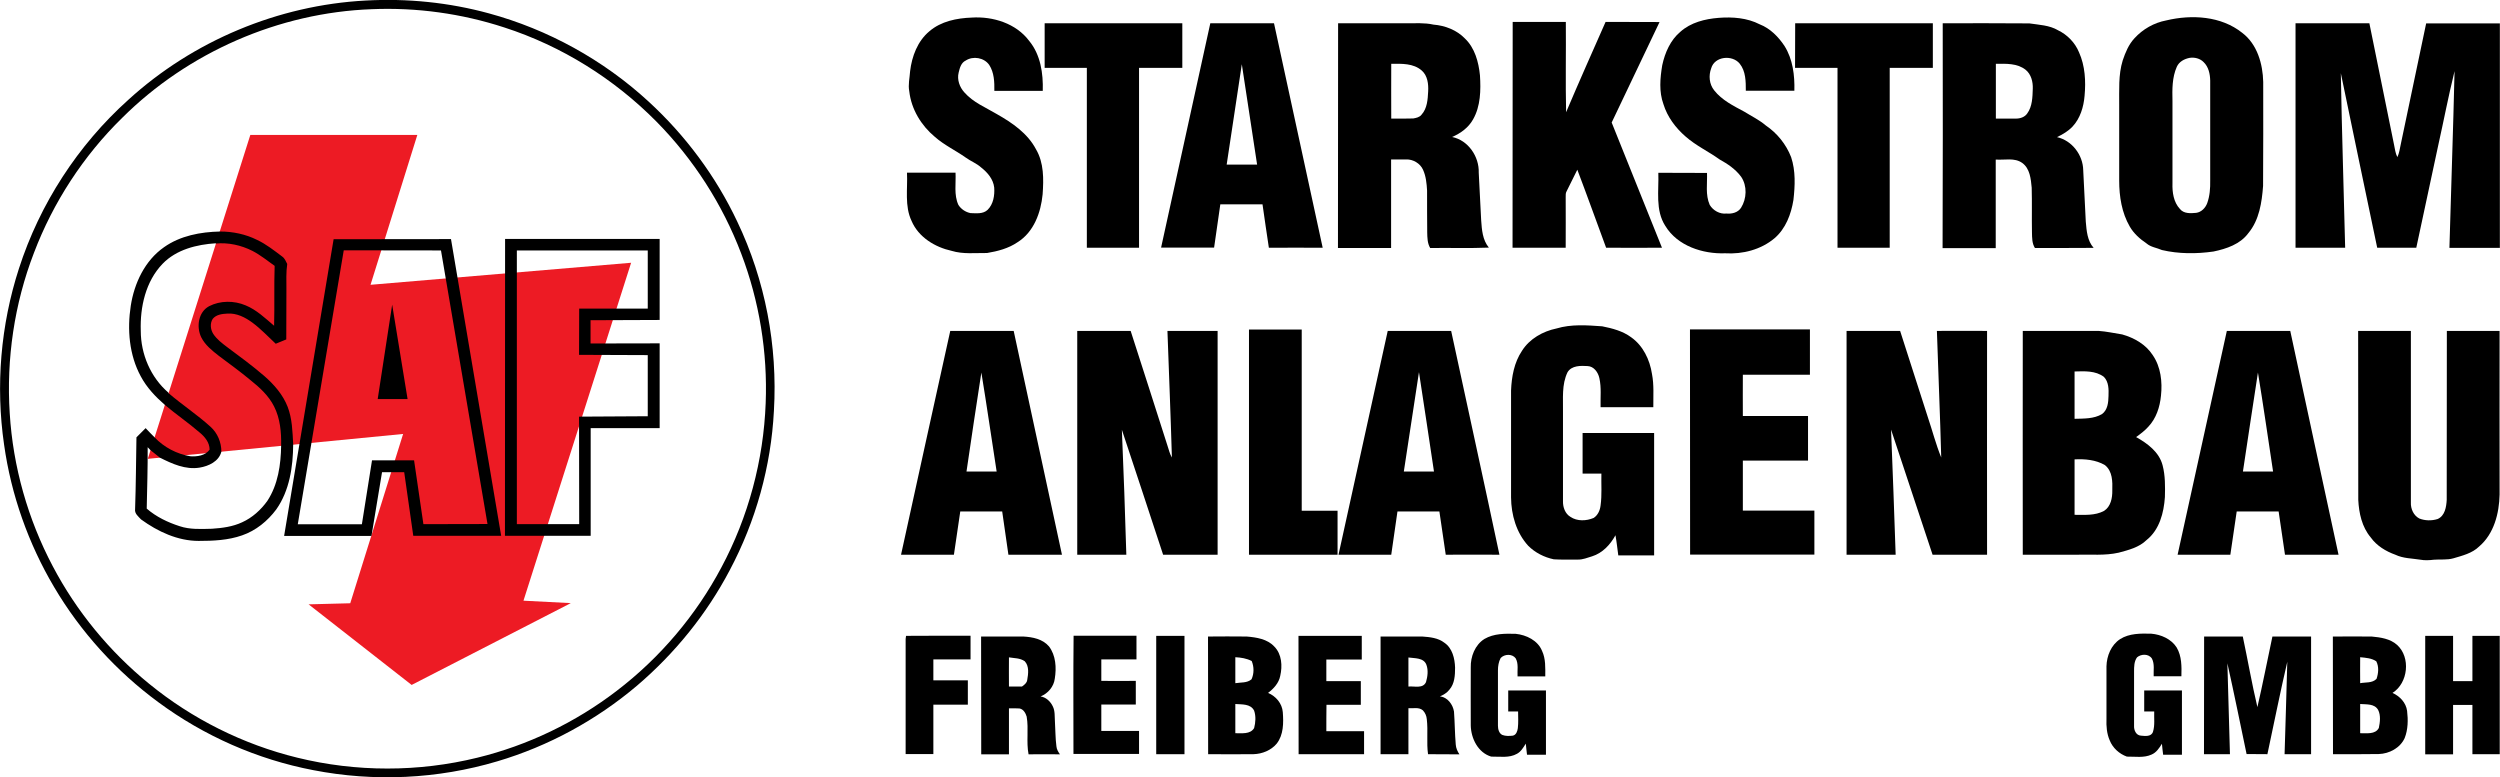 <?xml version="1.0" encoding="utf-8"?>
<!-- Generator: Adobe Illustrator 23.0.1, SVG Export Plug-In . SVG Version: 6.00 Build 0)  -->
<svg version="1.1" xmlns="http://www.w3.org/2000/svg" xmlns:xlink="http://www.w3.org/1999/xlink" x="0px" y="0px"
	 viewBox="0 0 1848.7 574.9" style="enable-background:new 0 0 1848.7 574.9;" xml:space="preserve">
<style type="text/css">
	.st0{fill:#ED1B24;}
</style>
<g id="Ebene_5">
	<path d="M718.6,13c15.7-1,32.8,4.3,42.5,17.3c8.4,10.2,10.4,24,10,36.9c-12,0-23.9,0-35.8,0c0.1-6.5-0.1-13.5-3.8-19.2
		c-3.8-5.4-11.9-6.8-17.4-3.2c-3.4,1.6-4.4,5.5-5.2,8.9c-1.3,5.2,0.7,10.8,4.3,14.7c6.5,7.4,15.8,11.1,24,16
		c11.3,6.4,22.7,14.2,28.9,26c5.9,10,5.7,22.1,4.9,33.3c-1.3,13.5-6.5,27.9-18.5,35.4c-6.7,4.6-14.7,6.7-22.6,8
		c-8.7-0.1-17.7,1-26.2-1.6c-12.3-2.7-24.5-10.1-29.6-22.1c-5.3-11.1-2.8-23.8-3.4-35.7c12,0,23.9,0,35.9,0
		c0.4,7.9-1.3,16.4,2.1,23.8c2,3.2,5.4,5.4,9,6.1c4.2,0.1,9.2,0.8,12.6-2.4c4.3-4.2,5.3-10.7,4.9-16.5c-0.7-6.2-4.9-11.1-9.6-14.8
		c-3.4-3.1-7.8-4.7-11.5-7.4c-7.5-5.3-15.9-9.2-22.8-15.3c-10.1-8.4-17.4-20.4-18.9-33.6c-1-5,0.3-10,0.6-14.9
		c1.3-11,5.5-22.3,14.3-29.6C695.9,15.7,707.6,13.4,718.6,13z"/>
	<path d="M1242.6,23.5c7.7-6.9,18.2-9.5,28.3-10.3c10.3-0.8,21.1,0,30.4,4.8c7.7,3,13.8,9.2,18.3,16c6.2,9.8,7.6,21.8,7.3,33.1
		c-12,0-24,0-35.9,0c0-6.8,0-14.4-4.5-20c-5.5-6.8-18.6-5.5-21.1,3.4c-2,5.3-1.5,11.7,2.2,16.3c5.7,7.3,14.3,11.5,22.3,15.8
		c5.3,3.3,11.1,6.1,15.9,10.2c8.4,5.7,15,13.9,18.7,23.4c3.4,10.2,2.9,21.2,1.7,31.7c-1.7,10.5-5.7,21.2-14,28.3
		c-10,8.4-23.5,11.9-36.5,11.1c-16.5,0.6-35.2-5.4-44.2-20.2c-7.6-11.7-4.7-26.2-5.2-39.3c12,0.1,24-0.1,36,0.1
		c0.3,7.9-1.3,16.1,2,23.6c2.5,4.2,7.5,7,12.4,6.4c4,0.4,8.5-0.7,10.8-4.3c4.2-6.7,4.6-16.1,0.1-22.8c-4.1-5.6-10-9.6-16-12.9
		c-8.2-5.9-17.5-10.2-25.1-16.9c-7.4-6.4-13.5-14.5-16.4-23.9c-3.4-9.3-2.5-19.3-0.9-28.9C1231.2,38.9,1235.3,29.6,1242.6,23.5z"/>
	<g>
		<path d="M1601.9,15.1c18.8-4.5,40.6-3.3,56.2,9.2c11.1,8.4,15.2,23,15.5,36.3c0,25.6,0.1,51.3-0.1,76.9
			c-0.9,12.1-2.8,25.2-10.9,34.9c-6,8.2-16.2,11.6-25.8,13.6c-12.6,1.8-25.7,1.8-38.1-1.1c-3.8-1.7-8.2-2.1-11.4-4.9
			c-4.9-3.3-9.4-7.3-12.4-12.5c-5.9-10.2-7.8-22.2-7.8-33.9c0-18.7,0-37.3,0-56c0.1-11-0.7-22.2,2.6-32.9c2-5.9,4.4-11.8,8.7-16.4
			C1584.6,21.5,1592.9,16.8,1601.9,15.1z M1619.1,42.8c-3.9,0.8-7.7,2.8-9.4,6.6c-3.5,7.9-3.4,16.7-3.2,25.2c0,20.3,0,40.7,0,61
			c-0.2,6.6,0.8,13.9,5.5,18.9c2.8,3.6,7.9,3.3,12,2.9c3.9-0.5,6.9-3.7,8.2-7.2c1.9-5.3,2.3-11,2.2-16.6c0-24.7,0-49.4,0-74
			c-0.1-4.9-1.2-10.2-4.9-13.7C1626.9,43.2,1622.7,42.2,1619.1,42.8z"/>
	</g>
	<path d="M1118.6,16.2c13.1,0,26.2,0,39.3,0c0.2,22.3-0.3,44.5,0.2,66.8c9.5-22.4,19.4-44.6,29.2-66.8c13.3,0.1,26.6,0,39.9,0.1
		c-11.8,24.8-23.6,49.5-35.4,74.3c12.4,30.9,24.8,61.8,37.2,92.6c-13.8,0.1-27.5,0-41.3,0c-7.1-19.2-14-38.5-21.3-57.7
		c-2.6,5.3-5.2,10.6-7.9,15.9c-0.8,1.3-0.7,2.9-0.7,4.3c0.1,12.5,0,25,0,37.5c-13.1,0-26.2,0-39.3,0
		C1118.6,127.5,1118.6,71.8,1118.6,16.2z"/>
	<path d="M772.5,17.2c34,0,67.9,0,101.8,0c0,11,0,22,0,33c-10.7,0-21.4,0-32,0c0,44.3,0,88.7,0,133c-12.9,0-25.7,0-38.6,0
		c0-44.3,0-88.7,0-133c-10.4,0-20.8,0-31.2,0C772.5,39.2,772.5,28.2,772.5,17.2z"/>
	<g>
		<path d="M895,17.2c15.7,0,31.4,0,47.1,0c12,55.3,24,110.7,36,166c-13.3,0-26.6-0.1-39.8,0c-1.7-10.7-3.1-21.4-4.7-32.1
			c-10.4,0-20.8,0-31.2,0c-1.5,10.7-3.1,21.3-4.6,32c-13.1,0-26.1,0-39.2,0C870.7,127.8,882.9,72.5,895,17.2z M918.3,47.5
			c-3.7,24.7-7.5,49.4-11.2,74.2c7.5,0,15,0,22.5,0C925.8,97,922.1,72.2,918.3,47.5z"/>
	</g>
	<g>
		<path d="M989.5,17.2c16.8,0,33.6,0,50.4,0c6.7,0.1,13.4-0.5,20.1,1c8.6,0.7,17.2,4,23.2,10.2c7.4,7,10.2,17.4,11.2,27.3
			c0.7,11,0.5,22.8-5.1,32.6c-3.4,6.1-9.2,10.3-15.5,13c11.9,2.4,20.1,14.5,19.7,26.4c0.6,11.7,1.2,23.4,1.8,35.2
			c0.5,7,1,14.6,5.7,20.2c-14.4,0.6-28.9,0.1-43.4,0.3c-2.1-3.5-2.1-7.7-2.2-11.6c-0.2-10.3,0-20.6-0.1-30.9
			c-0.3-5.2-0.8-10.6-3-15.4c-2.1-4.7-7.4-7.8-12.5-7.6c-3.7,0-7.4,0-11.1,0c0,21.8,0,43.7,0,65.5c-13.1,0-26.2,0-39.3,0
			C989.5,127.8,989.5,72.5,989.5,17.2z M1028.8,47.2c-0.1,13.5,0,27,0,40.5c5.4,0,10.8,0.1,16.3-0.1c2.2-0.4,4.7-0.9,6.1-2.8
			c4.2-4.6,4.6-11.3,4.9-17.2c0.3-5.4-0.4-11.6-4.7-15.4C1045.2,46.7,1036.4,47.1,1028.8,47.2z"/>
	</g>
	<path d="M1327.5,17.2c33.9,0,67.9,0,101.8,0c0,11,0,22,0,33c-10.6,0-21.3,0-31.9,0c0,44.3,0,88.7,0,133c-12.9,0-25.7,0-38.6,0
		c0-44.3,0-88.7,0-133c-10.5,0-20.9,0-31.4,0C1327.5,39.2,1327.5,28.2,1327.5,17.2z"/>
	<g>
		<path d="M1436.6,17.2c21.4,0,42.7-0.1,64.1,0.1c7.2,1.1,14.8,1.3,21.2,5.1c6.9,3.3,12.6,9.2,15.5,16.3c4.5,10,5.1,21.4,4.1,32.2
			c-0.7,8.2-3.2,16.6-8.9,22.7c-3.2,3.4-7.3,5.8-11.5,7.8c11.1,2.5,19.2,13.2,19.4,24.4c0.6,12.7,1.3,25.4,1.9,38.2
			c0.6,6.7,1.1,14,5.8,19.3c-14.5,0.2-28.9,0-43.4,0.1c-2.2-3.4-2.1-7.6-2.2-11.5c-0.2-11.1,0.1-22.1-0.2-33.1
			c-0.6-6.5-1.3-14.2-7-18.3c-5.7-4.1-13-2-19.6-2.5c0,21.8,0,43.7,0,65.5c-13.1,0-26.2,0-39.3,0
			C1436.7,127.8,1436.7,72.5,1436.6,17.2z M1475.9,47.2c0,13.5,0,27,0,40.5c4.9,0,9.9,0,14.9,0c3.1,0,6.5-1.1,8.3-3.8
			c3.8-5.2,3.9-12.1,4.1-18.3c0.2-5.1-1.2-10.7-5.3-14C1491.7,46.7,1483.4,47.1,1475.9,47.2z"/>
	</g>
	<path d="M1697.5,17.2c18.2,0,36.4,0,54.6,0c6.1,29.9,12.1,59.7,18.2,89.6c0.7,3.2,1,6.5,2.5,9.4c1.4-2.9,1.8-6.2,2.5-9.4
		c6.2-29.8,12.6-59.7,18.8-89.5c18.2,0,36.3,0,54.5,0c0,55.3,0,110.7,0,166c-12.4,0-24.8,0-37.3,0c1.2-43.6,2.8-87.1,3.8-130.7
		c-4.5,18.2-8,36.7-12.1,55c-5.4,25.2-10.8,50.4-16.2,75.6c-9.6,0-19.3,0-28.9,0c-8.9-43-18.1-86-26.9-129.1
		c0.7,43,2.2,86.1,3.2,129.1c-12.2,0-24.5,0-36.7,0C1697.5,127.8,1697.5,72.5,1697.5,17.2z"/>
	<path d="M1151,242.9c11-3.3,22.5-2.4,33.8-1.6c7.5,1.5,15.2,3.5,21.4,8.1c8.8,6.2,13.8,16.6,15.4,27.1c1.6,8.1,0.9,16.4,1,24.6
		c-13,0-26,0-39,0c-0.2-7.2,0.7-14.4-0.9-21.5c-0.9-4.2-4-8.7-8.7-8.9c-5.1-0.3-11.7-0.5-14.8,4.5c-4.5,9.2-3.2,19.6-3.4,29.4
		c0,22,0,44.1,0,66.1c-0.1,4.4,1.6,9.2,5.5,11.5c5,3.4,11.8,3.1,17.2,0.8c3.1-2,4.7-5.7,5.1-9.2c1.1-7.8,0.4-15.8,0.6-23.6
		c-4.6,0-9.3,0-13.9,0c0-10,0-20,0-30c17.6,0,35.3,0,52.9,0c0,30.2,0,60.3,0,90.5c-8.8,0-17.7,0-26.5,0c-0.7-5-1.2-10-2.1-14.9
		c-3.8,7-9.6,13.2-17.3,15.6c-3.4,1-6.8,2.5-10.5,2.4c-5.9-0.1-11.9,0.2-17.8-0.2c-7.1-1.5-13.8-4.9-18.9-10
		c-8.8-9.6-12.6-22.9-12.7-35.8c0-26.3,0-52.7,0-79c0.4-10.2,2.3-20.8,8.1-29.4C1131.1,250.5,1140.9,245,1151,242.9z"/>
	<path d="M923.6,243.7c13,0,26,0,39,0c0,44.7,0,89.3,0,134c8.8,0,17.6,0,26.5,0c0,10.8,0,21.7,0,32.5c-21.8,0-43.7,0-65.5,0
		C923.6,354.7,923.6,299.2,923.6,243.7z"/>
	<path d="M1249.7,243.6c29.6,0,59.1,0,88.7,0c0,11.2,0,22.4,0,33.5c-16.5,0-33.1,0-49.6,0c-0.1,10.2,0,20.3,0,30.5
		c16.1,0,32.2,0,48.2,0c0,11,0,22,0,33c-16.1,0-32.2,0-48.2,0c0,12.3,0,24.6,0,37c17.6,0,35.3,0,52.9,0c0,10.8,0,21.7,0,32.5
		c-30.7,0-61.3,0-91.9,0C1249.7,354.6,1249.7,299.1,1249.7,243.6z"/>
	<g>
		<path d="M702.7,244.7c15.6,0,31.2,0,46.9,0c11.9,55.2,23.8,110.3,35.7,165.5c-13.2,0-26.4,0-39.6,0c-1.5-10.7-3.1-21.3-4.6-32
			c-10.3,0-20.7,0-31,0c-1.5,10.7-3.1,21.3-4.7,32c-13,0-26,0-39.1,0C678.4,355,690.5,299.8,702.7,244.7z M725.7,275.5
			c-3.8,24.4-7.4,48.8-11,73.2c7.4,0,14.9,0,22.3,0C733.2,324.3,729.7,299.8,725.7,275.5z"/>
	</g>
	<path d="M796.6,244.7c13.2,0,26.3,0,39.5,0c9.2,28.4,18.2,56.7,27.3,85.1c1,2.9,1.6,5.9,3.2,8.5c-0.9-31.2-2.2-62.4-3.3-93.6
		c12.4,0,24.7,0,37.1,0c0,55.2,0,110.3,0,165.5c-13.4,0-26.9,0-40.3,0c-10.2-30.8-20.2-61.7-30.5-92.4c1.3,30.8,2.4,61.6,3.3,92.4
		c-12.1,0-24.2,0-36.3,0C796.6,355,796.6,299.8,796.6,244.7z"/>
	<g>
		<path d="M1026.2,244.7c15.6,0,31.2,0,46.9,0c11.9,55.2,24,110.3,35.7,165.5c-13.2-0.1-26.5,0-39.7,0c-1.5-10.7-3.1-21.3-4.7-32
			c-10.3,0-20.7,0-31,0c-1.5,10.7-3,21.4-4.6,32c-13,0-26,0-39,0C1001.9,355,1014,299.9,1026.2,244.7z M1049.3,275.2
			c-3.7,24.5-7.5,49-11.2,73.5c7.4,0,14.9,0,22.3,0C1056.7,324.2,1053.1,299.7,1049.3,275.2z"/>
	</g>
	<path d="M1365.5,244.7c13.2,0,26.4,0,39.6,0c6.8,21.2,13.6,42.3,20.4,63.5c3.4,10,6,20.3,10,30.1c-0.8-31.2-2.2-62.4-3.2-93.6
		c12.4,0,24.7-0.1,37.1,0c-0.1,55.2,0,110.3,0,165.5c-13.4,0-26.9,0-40.3,0c-10.3-30.8-20.4-61.7-30.7-92.5
		c1.3,30.8,2.3,61.7,3.4,92.5c-12.1,0-24.2,0-36.3,0C1365.5,355,1365.5,299.8,1365.5,244.7z"/>
	<g>
		<path d="M1495.8,244.7c18.7,0,37.4,0,56.1,0c5.8,0.4,11.6,1.7,17.4,2.6c8.9,2.5,17.5,7.4,22.6,15.3c6,8.7,7.2,19.8,6.1,30
			c-0.8,8.3-3.5,16.8-9.4,23c-2.7,3-5.8,5.3-9,7.6c8.4,4.7,17.1,11.1,19.6,20.9c2,7.6,1.9,15.6,1.7,23.5c-0.8,11.6-4,24.1-13.5,31.7
			c-5.6,5.5-13.3,7.4-20.7,9.4c-10.2,2.3-20.6,1.2-30.9,1.5c-13.3,0-26.7,0-40,0C1495.7,355,1495.8,299.8,1495.8,244.7z
			 M1534.1,274.7c0,11.7,0,23.3,0,35c6.9-0.2,14.2,0.1,20.3-3.5c4.2-3.1,4.7-8.6,4.8-13.4c0.2-4.8,0.2-10.4-3.4-14.1
			C1549.6,274,1541.5,274.5,1534.1,274.7z M1534.1,339.7c0,13.7,0,27.3,0,41c7.3,0,15.1,0.7,21.8-2.9c5-3.2,6.2-9.6,6.1-15.1
			c0.2-6.6,0.2-14.3-5.5-18.8C1549.8,340,1541.7,339.3,1534.1,339.7z"/>
	</g>
	<g>
		<path d="M1646.7,244.7c15.6,0,31.3,0,46.9,0c11.8,55.2,23.8,110.3,35.7,165.5c-13.2,0-26.4,0-39.6,0c-1.5-10.7-3.1-21.3-4.7-32
			c-10.3,0-20.7,0-31,0c-1.5,10.7-3.1,21.3-4.7,32c-13,0-26,0-39,0C1622.4,355,1634.6,299.8,1646.7,244.7z M1669.7,275.5
			c-3.8,24.4-7.4,48.8-11.1,73.2c7.4,0,14.8,0,22.3,0C1677.2,324.3,1673.7,299.8,1669.7,275.5z"/>
	</g>
	<path d="M1743.8,244.7c13,0,26,0,39,0c0,42.3,0,84.6,0,126.9c-0.2,4.7,2,9.6,6.2,11.8c4.2,1.7,9.2,1.8,13.6,0.4
		c5.4-2.4,6.4-8.9,6.7-14.1c0.1-41.7,0-83.3,0.1-125c13,0,26,0,39,0c-0.1,40.3,0,80.6,0,121c-0.3,13.9-4.1,29-15.1,38.4
		c-5.2,5.1-12.5,6.8-19.2,8.8c-4.7,1.3-9.5,0.6-14.3,1c-3.3,0.4-6.7,0.6-9.9,0c-6.2-1-12.8-0.9-18.6-3.7c-7-2.5-13.8-6.6-18.2-12.8
		c-6.5-7.7-8.7-17.9-9.2-27.7C1743.8,328,1743.9,286.4,1743.8,244.7z"/>
	<path d="M1097.7,472.5c7-4.1,15.3-4,23.1-3.8c7.9,0.8,16.4,4.9,19.5,12.6c2.8,5.9,2.4,12.6,2.4,18.9c-6.8,0-13.7,0-20.5,0
		c-0.3-4.5,0.9-9.3-1.4-13.4c-2.6-3.5-8.3-3.2-11.1-0.2c-1.5,2.8-2,6-2,9.1c0,13.7,0,27.4,0,41c0,2.5,0.8,5.7,3.3,6.8
		c2.4,0.9,5.1,0.8,7.7,0.5c2.5-0.5,3.4-3.3,3.7-5.5c0.5-4.1,0.2-8.3,0.2-12.4c-2.4,0-4.9,0-7.3,0c0-5.2,0-10.3,0-15.5
		c9.3,0,18.6,0,27.9,0c0,15.8,0,31.7,0,47.5c-4.7,0-9.3,0-14,0c-0.3-2.8-0.7-5.5-0.9-8.2c-1.8,2.8-3.5,5.9-6.5,7.5
		c-5.8,3.3-12.7,2-19.1,2.1c-9.7-2.9-14.9-13.4-15.1-23c-0.1-14.3,0-28.6,0-43C1087.4,485.6,1090.7,476.9,1097.7,472.5z"/>
	<path d="M1567.8,472.6c6.8-4.3,15.2-4.2,23-4c7.2,0.6,14.8,3.9,18.8,10.2c3.8,6.4,3.7,14.1,3.5,21.3c-6.8,0-13.7,0-20.5,0
		c-0.2-4.4,0.8-9.1-1.3-13.1c-2.4-3.7-8-3.5-11-0.9c-2.2,3-2.2,7-2.2,10.5c0,13.3,0,26.7,0,40c-0.2,3.2,1.4,7.2,5.1,7.4
		c3.1,0.3,7.7,0.9,8.9-2.9c1.5-4.8,0.7-10,0.9-15c-2.5,0-4.9,0-7.4,0c0-5.2,0-10.3,0-15.5c9.3,0,18.6,0,27.9,0c0,15.8,0,31.7,0,47.5
		c-4.7,0-9.3,0-13.9,0c-0.3-2.7-0.7-5.4-0.9-8.1c-2,3.2-4.1,6.5-7.7,8c-5.7,2.6-12.1,1.4-18.2,1.5c-5.6-2-10.5-6.4-12.7-12
		c-2.2-5-2.6-10.5-2.4-15.9c0-13,0-26,0-38.9C1557.9,485,1561.1,477,1567.8,472.6z"/>
	<path d="M670,470.2c15.9-0.2,31.8,0,47.7-0.1c0,5.8,0,11.7,0,17.5c-9.2,0-18.4,0-27.5,0c0,5.2,0,10.3,0,15.5c8.5,0,17,0,25.5,0
		c0,6,0,12,0,18c-8.5,0-17,0-25.5,0c0,12.2,0,24.3,0,36.5c-6.8,0-13.7,0-20.5,0c0-28.4,0-56.7,0-85.1
		C669.8,472,669.9,470.8,670,470.2z"/>
	<path d="M793.9,470.1c15.5,0.1,31,0,46.5,0c0,5.8,0,11.7,0,17.5c-8.7,0-17.4,0-26,0c0,5.3,0,10.6,0,15.9c8.5,0.1,17,0,25.5,0
		c0,5.8,0,11.7,0,17.5c-8.5,0-17,0-25.5,0c0,6.5,0,13,0,19.5c9.3,0.1,18.6,0,27.9,0c0,5.7,0,11.3,0,17c-16.2,0-32.3,0-48.5,0
		C793.8,528.5,793.6,499.3,793.9,470.1z"/>
	<path d="M960.2,470.2c15.6,0,31.2,0,46.8,0c0,5.8,0,11.6,0,17.5c-8.7,0-17.5,0-26.2,0c0,5.3,0,10.7,0,16c8.5,0,17,0,25.5,0
		c0,5.8,0,11.7,0,17.5c-8.5,0-16.9,0-25.4,0c-0.2,6.5,0,13-0.1,19.5c9.3,0,18.6,0,27.9,0c0,5.7,0,11.3,0,17c-16.1,0-32.3,0-48.4,0
		C960.2,528.5,960.2,499.3,960.2,470.2z"/>
	<g>
		<path d="M725.5,470.7c10.4,0,20.9,0,31.3,0c6.8,0.4,14.2,1.8,18.9,7.3c5.1,6.7,5.6,15.8,4.3,23.8c-0.7,5.9-5,11-10.5,13.2
			c4,0.6,7.3,3.7,9,7.3c1.8,3.5,1.3,7.6,1.6,11.4c0.4,6.1,0.3,12.2,1.1,18.2c0.2,2.2,1.3,4.1,2.6,5.9c-7.8-0.1-15.5,0-23.2,0
			c-1.8-9.2,0.2-18.7-1.4-27.9c-0.8-2.6-2.4-5.5-5.3-6c-2.6-0.2-5.2-0.1-7.8-0.1c0,11.3,0,22.7,0,34c-6.8,0-13.7,0-20.5,0
			C725.5,528.7,725.5,499.7,725.5,470.7z M746.1,486.1c-0.1,7.2,0,14.4,0,21.6c3.2,0,6.4,0,9.6,0c1.7-1.2,3.6-2.6,3.9-4.8
			c0.8-4.6,1.6-10.2-1.8-13.9C754.3,486.5,750,486.8,746.1,486.1z"/>
	</g>
	<path d="M855,470.2c7,0,13.9,0,20.9,0c0,29.2,0,58.3,0,87.5c-7,0-14,0-20.9,0C855,528.5,855,499.3,855,470.2z"/>
	<g>
		<path d="M893.3,470.7c9.5-0.1,19-0.1,28.6,0c7.2,0.6,15.3,1.8,20.5,7.5c5.5,5.6,6,14.3,4.3,21.6c-1,5.3-4.9,9.5-9,12.6
			c5.8,2.4,10.4,7.8,10.9,14.2c0.6,7.9,0.6,16.8-4.5,23.3c-4.2,5-10.7,7.6-17.1,7.8c-11.2,0.1-22.4,0.1-33.6,0
			C893.3,528.7,893.3,499.7,893.3,470.7z M913.5,486c0,6.4,0,12.8,0,19.2c4-0.7,8.7,0,12-2.9c1.9-4.2,1.9-9.2,0.1-13.5
			C921.9,486.9,917.7,486.2,913.5,486z M913.5,520.6c0,7.2,0,14.4,0,21.6c4.7-0.1,11,1,13.9-3.8c1.1-4.2,1.4-8.8,0-12.9
			C924.8,520.3,918.3,521,913.5,520.6z"/>
	</g>
	<g>
		<path d="M1020.9,470.7c10.3,0,20.6,0,30.9,0c5.6,0.4,11.7,1,16.3,4.6c5.9,4,7.7,11.7,7.9,18.4c0,5.6-0.3,11.9-4.2,16.3
			c-1.8,2.4-4.4,3.8-7,5c5.6,0.5,9.6,6,10.4,11.2c0.6,8.1,0.6,16.3,1.3,24.4c0.2,2.6,1.2,5,2.7,7.2c-7.8-0.1-15.5,0.1-23.2-0.1
			c-1.2-8.5,0.1-17.2-0.9-25.8c-0.2-2.5-1.2-4.8-2.9-6.6c-3-2.6-7.2-1.3-10.7-1.6c0,11.3,0,22.6,0,34c-6.9,0.1-13.7,0-20.6,0
			C1020.9,528.7,1020.9,499.7,1020.9,470.7z M1041.5,486.2c0,7.2,0,14.3,0,21.5c4.3-0.5,10.7,1.8,13-3.3c1.2-4.1,1.8-8.8,0.3-12.8
			C1052.8,486.2,1046,486.9,1041.5,486.2z"/>
	</g>
	<path d="M1629.9,470.7c9.5,0,19.1,0,28.6,0c3.7,17.4,6.7,34.9,10.8,52.2c4-17.3,7.4-34.8,11.1-52.2c9.5,0,19.1,0,28.6,0
		c0,29,0,58,0,87c-6.5,0-13.1,0-19.6,0c0.6-22.8,1.5-45.5,2-68.3c-5.3,22.7-9.8,45.5-14.7,68.3c-5.1,0-10.2,0-15.4-0.1
		c-4.7-22.4-9.2-44.8-14.2-67.1c0.7,22.4,1.2,44.8,1.9,67.2c-6.4,0-12.8,0-19.2,0C1629.9,528.7,1629.9,499.7,1629.9,470.7z"/>
	<g>
		<path d="M1725.1,470.7c9.6,0,19.2-0.1,28.7,0c6.5,0.6,13.7,1.6,18.8,6.2c10.2,9.2,8.2,28.2-3.4,35.5c5.4,2.4,10,7.2,10.8,13.3
			c0.8,6.7,0.7,13.8-1.8,20.1c-3.3,7.3-11.4,11.6-19.2,11.8c-11.3,0.2-22.5,0.1-33.8,0.1C1725.2,528.7,1725.1,499.7,1725.1,470.7z
			 M1745.3,486c-0.1,6.4,0,12.8,0,19.2c4-0.8,8.9,0.1,12.1-3.2c1.4-4.1,1.9-9-0.2-13C1753.8,486.7,1749.4,486.4,1745.3,486z
			 M1745.3,520.6c0,7.2,0,14.4,0,21.6c4.6-0.1,11.2,1.1,13.8-3.9c0.9-4.3,1.5-9.3-0.5-13.3C1755.9,520.2,1749.9,521,1745.3,520.6z"
			/>
	</g>
	<path d="M1793.4,470.2c6.9,0,13.7,0,20.6,0c0,11.2,0,22.3,0,33.5c4.8,0,9.5,0,14.3,0c0-11.2,0-22.3,0-33.5c6.7,0,13.4,0,20.2,0
		c0,29.2,0,58.3,0,87.5c-6.7,0-13.5,0.1-20.2,0c0-12.1,0-24.3,0-36.4c-4.8,0-9.6,0-14.3,0c0,12.2,0,24.3,0,36.5
		c-6.9,0-13.7,0-20.6,0C1793.4,528.5,1793.4,499.3,1793.4,470.2z"/>
	<g>
		<path d="M270.4,0.4c30.7-1.7,61.6,1.4,91.2,9.5c43.7,11.9,84.5,34.4,117.8,65c27.4,25.1,50,55.5,65.8,89
			c20.7,43.3,29.9,91.9,27.1,139.8c-2.1,41.1-13.4,81.7-32.7,118c-17.1,32.5-40.6,61.5-68.5,85.3c-30.1,25.5-65.5,44.8-103.4,56
			c-44,13.1-91.1,15.3-136.1,6.5c-41.3-7.9-80.8-25.3-114.6-50.3c-31-22.8-57.4-51.9-77-85.1C21,402,8.2,365.9,3,328.7
			c-6.3-43.5-2.5-88.4,11-130.1c15.4-47.8,43.6-91.3,80.9-124.8C142.7,30.2,205.8,3.8,270.4,0.4z M274.9,6.8
			C206.2,9.3,139,38.7,90.3,87.2c-28.6,28-51,62.4-65.2,99.8C10.6,224.6,4.6,265.4,7.2,305.7c2.4,39.4,13.4,78.2,31.8,113
			c17.5,33.3,41.9,63,71.1,86.8c31.9,26.1,69.7,45,109.8,54.8c43.5,10.7,89.6,10.7,133.1,0c37.3-9.1,72.6-26.1,103-49.4
			c32-24.4,58.7-55.9,77.5-91.4c19.9-37.2,31.1-79.1,32.7-121.3c1.5-37.6-4.7-75.5-18.1-110.7c-13.8-36.4-35.3-69.8-62.6-97.5
			c-31.3-31.7-70.2-56-112.6-69.7C341.4,10,308,5.4,274.9,6.8z"/>
	</g>
</g>
<g id="Ebene_4">
	<polygon class="st0" points="185.1,99.8 308.6,99.8 274,210.6 466.7,194.3 387.1,444.2 422.1,446 304.4,506.5 228.2,446.9 
		259,446.1 298.1,320.9 109.3,339.3 	"/>
</g>
<g id="Ebene_3">
	<g>
		<path d="M216.8,328.5c-0.1,16.7-2.7,34.3-12.5,48.2c-6.4,8.6-15.1,15.7-25.3,19.2c-10.2,3.6-21.3,4.1-32.1,4.1
			c-15.5,0-30.2-6.9-42.6-15.9c-1.9-2.1-4.9-4.3-4.4-7.6c0.6-17.7,0.7-35.4,1-53.1c2.3-2.3,4.6-4.5,6.8-6.8c2.2,2.3,4.3,4.6,6.6,6.8
			c7,7.4,16.4,12.3,26.4,14c5,0.4,11.2-0.5,14.3-4.9c0-5.3-3.6-9.6-7.4-12.7c-8.2-7.1-17.3-13.3-25.6-20.3
			c-7-6.1-13.5-12.9-17.9-21.2c-8.6-15.8-10.1-34.7-7.4-52.2c2.6-16.7,10.4-33.4,24.6-43.3c12-8.5,27-11.3,41.5-11.6
			c9.4,0,18.9,2,27.3,6.2c6.8,3.2,12.7,7.9,18.7,12.4c1.8,1.3,2.6,3.5,3.6,5.4c-0.9,6.1-0.6,12.2-0.6,18.3
			c-0.1,12.5-0.1,25-0.1,37.5c-2.6,1.1-5.2,2.2-7.8,3.2c-5.6-5.2-10.9-10.9-17.1-15.5c-5.4-4-11.8-7.3-18.7-6.8
			c-3.8,0.2-8.2,0.7-10.8,3.9c-2.1,3.3-1.7,7.8,0.4,11.1c2.6,4,6.5,6.9,10.3,9.8c9.3,6.9,18.7,13.8,27.5,21.4
			c7.2,6.3,13.7,13.7,17.2,22.7C216.1,309.6,216.3,319.2,216.8,328.5z M246.7,176.9l86.8-0.1l37.1,219.4l-65,0l-6.7-47l-16.4,0
			l-7.8,47.1l-64.6,0L246.7,176.9z M120.2,195.1c-12.5,13-16.7,31.9-16.1,49.5c0,17.3,7.3,34.5,20.5,45.8l-0.1,0.2
			c10.1,8.7,21.3,16,31.2,25c5.2,4.7,8,11.5,8,18.4c-1.8,7.2-9.4,10.7-16.1,11.8c-10.4,1.7-20.3-2.8-29.4-7.4
			c-2.3-1.9-4.6-3.7-6.9-5.5c-0.7-0.7-1.4-1.5-2.1-2.2c0.1,15.1-0.4,30.3-0.7,45.4c7,6.1,15.6,10.2,24.3,13
			c7.7,2.6,15.9,2.1,23.9,1.9c7.6-0.5,15.4-1.5,22.4-4.8c7.5-3.4,13.8-9.1,18.6-15.8c7.9-12,10-26.8,10.2-40.9
			c0.2-9.8-0.7-20-5.2-28.9c-4-8-10.7-14.1-17.6-19.6c-7.5-6.2-15.4-12-23.2-17.8c-5-3.9-10.2-8-13.1-13.8c-3.7-7.7-2.2-18.7,5.9-23
			c8.2-4.2,18.4-4.2,26.9-0.6c8.1,3.3,14.5,9.5,21.1,15.1c0.4-14.8-0.1-29.6,0.4-44.3c-5.4-3.8-10.6-8.1-16.5-11.1
			c-8.3-4.2-17.8-6.3-27.1-5.4l0.1-0.2C145.5,180.8,130.4,184.5,120.2,195.1z M254.2,185.1l-34,202.6l47.4,0l7.5-47.3l31.1,0
			l6.9,47.2l47.4-0.1l-34.4-202.3L254.2,185.1z"/>
	</g>
	<g>
		<path d="M373.5,176.7l114.3,0v59.9l-51.1,0.2l0,17.2l51.1-0.1v62.7h-51l0,79.6l-63.4,0L373.5,176.7z M382.2,185.2l0,202.4l46.1,0
			l-0.1-79.5l50.8-0.3l0-45.2l-50.8-0.2l0.1-34.2l50.7,0v-43L382.2,185.2z"/>
	</g>
	<polygon points="290,225.3 301.4,295.1 279.3,295.1 	"/>
</g>
</svg>
